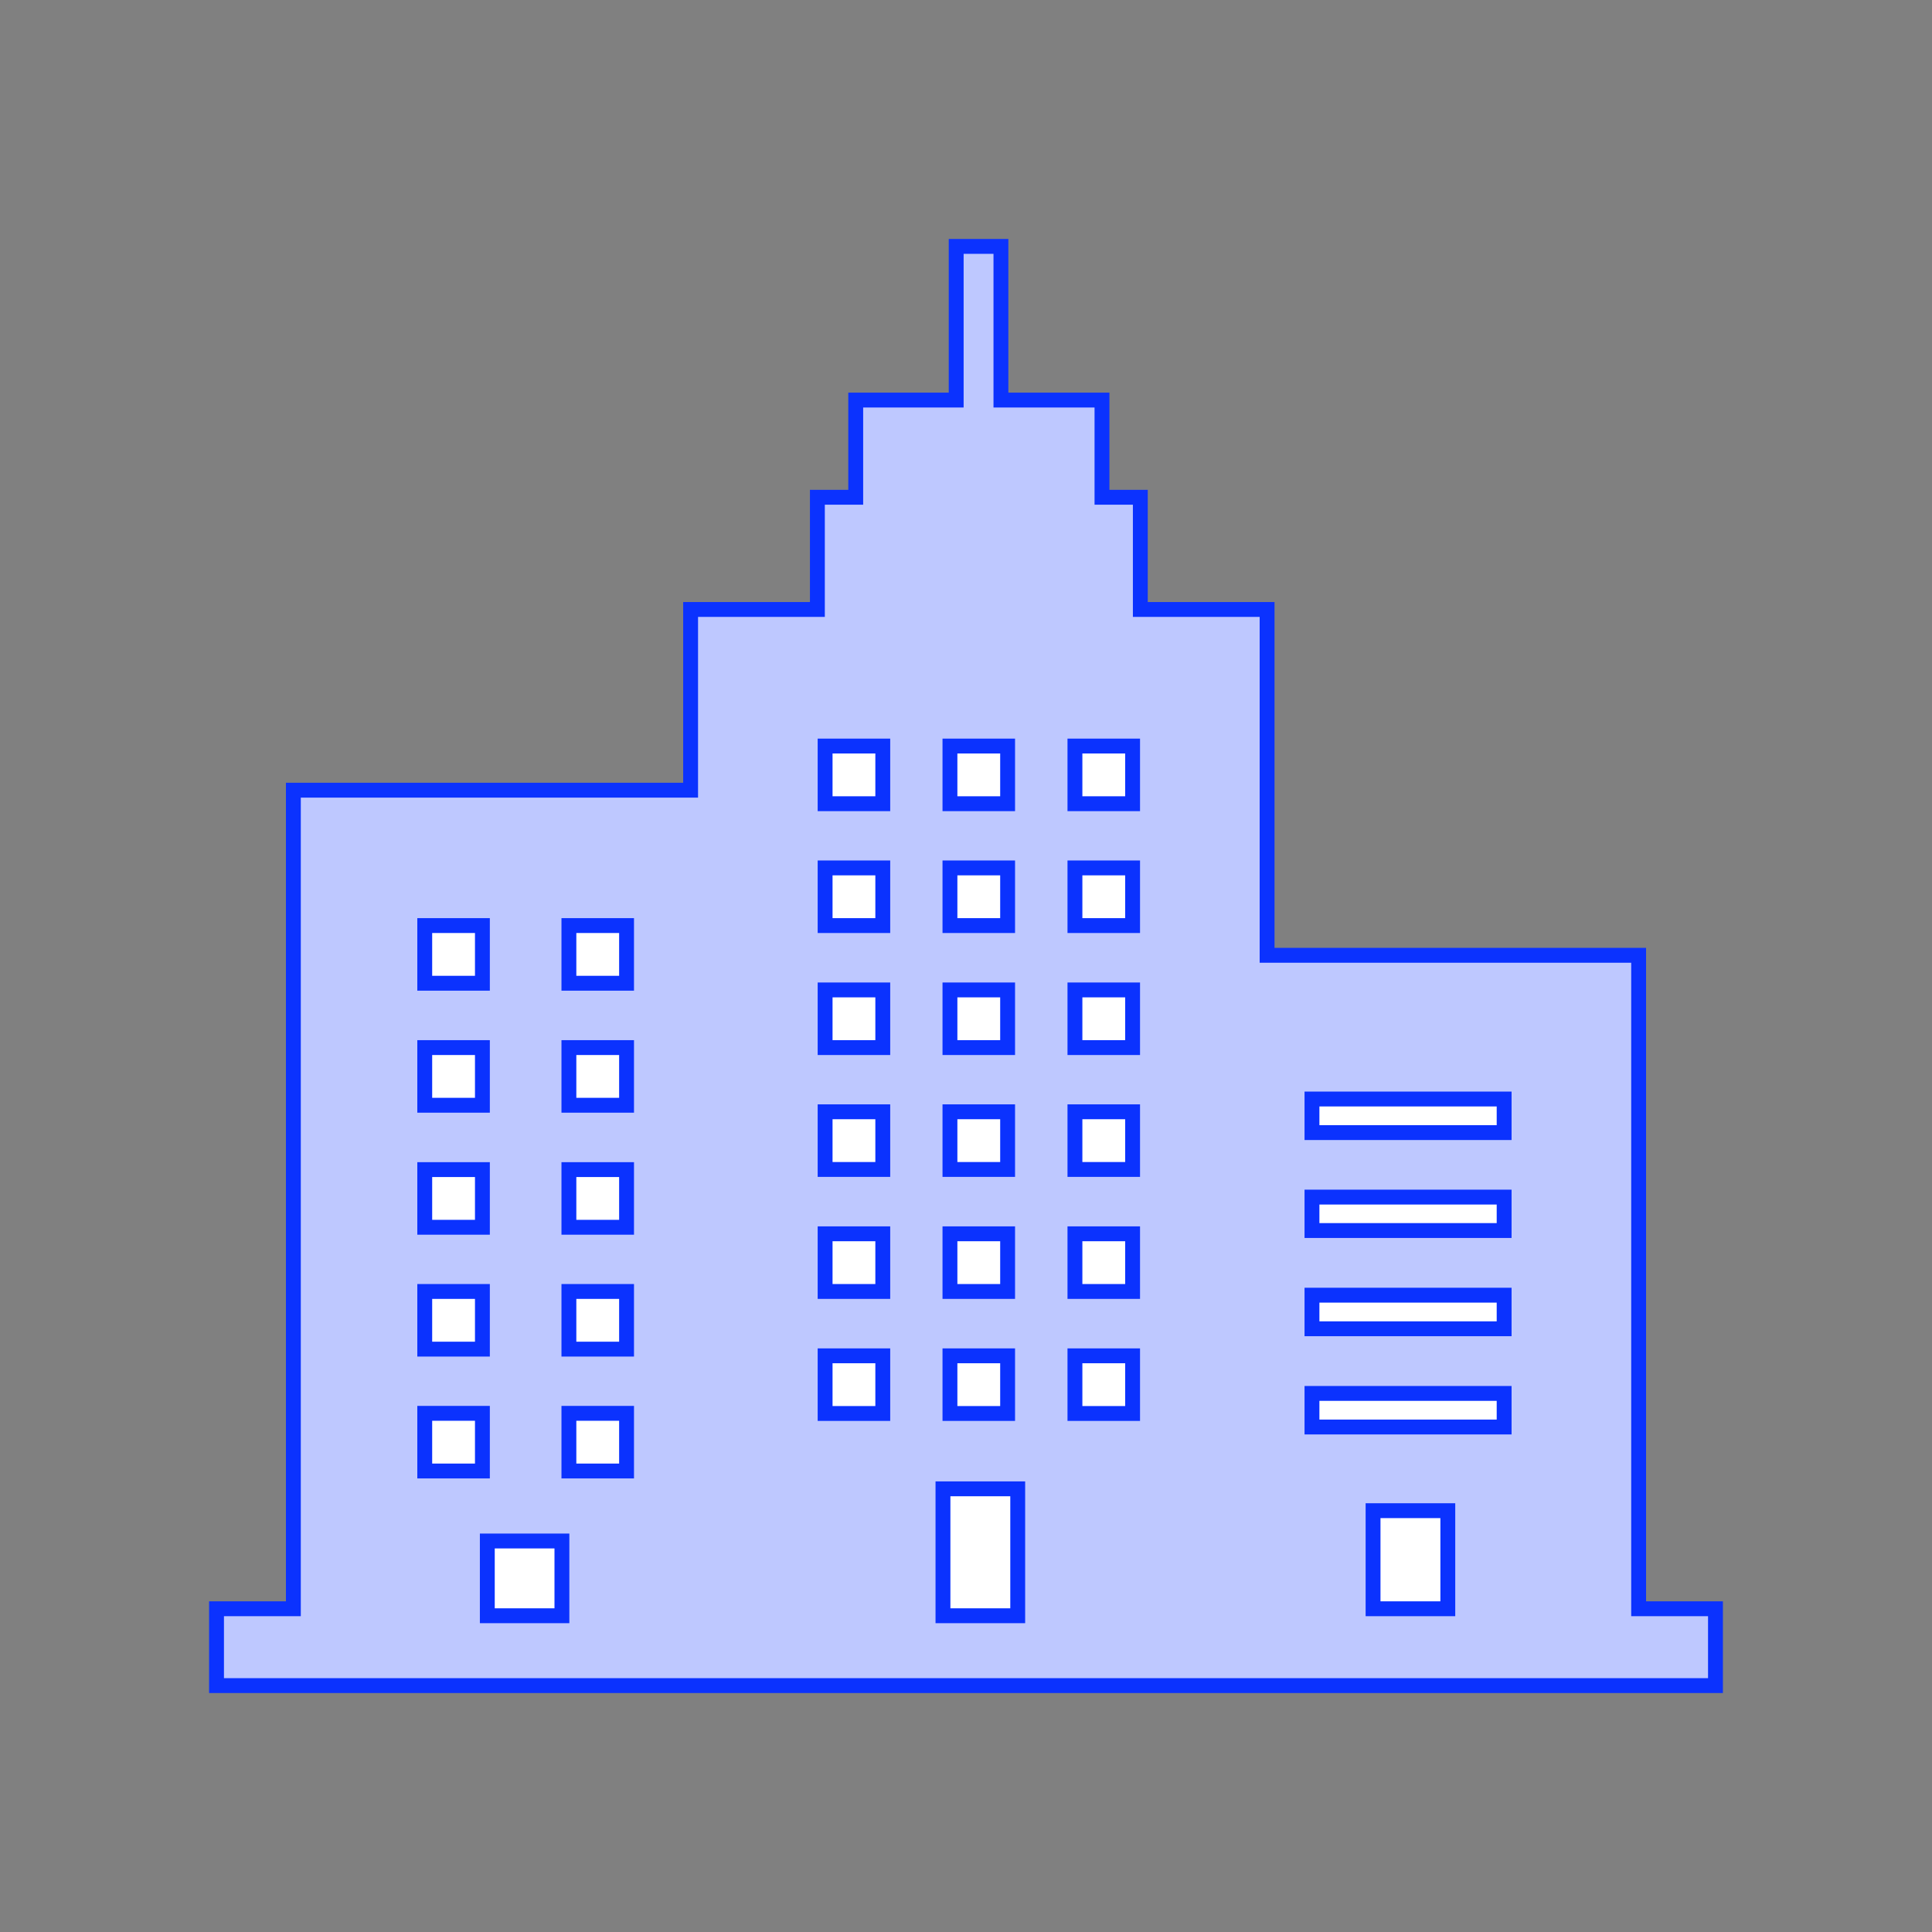 <?xml version="1.0" encoding="UTF-8"?>
<svg id="_2" data-name="2" xmlns="http://www.w3.org/2000/svg" viewBox="0 0 130 130">
  <rect x="0" y="0" width="130" height="130" fill="#808080" stroke="none"/>
  <defs>
    <style>
      .cls-1 {
        fill: #bec8ff;
      }

      .cls-1, .cls-2 {
        stroke: #0b32fe;
      }

      .cls-2 {
        fill: #fff;
      }
    </style>
  </defs>
  <polygon class="cls-1" points="110.26 108.25 110.26 64.28 85.26 64.28 85.26 41.01 76.73 41.01 76.73 33.46 74.15 33.46 74.15 26.92 67.35 26.92 67.35 16.58 64.34 16.58 64.34 26.92 57.58 26.92 57.58 33.46 55 33.46 55 41.01 46.47 41.01 46.47 53.17 19.74 53.17 19.74 108.25 14.57 108.25 14.57 113.42 21.03 113.42 47.76 113.42 50.34 113.42 81.38 113.42 83.97 113.42 108.97 113.42 115.43 113.42 115.43 108.25 110.26 108.25"/>
  <g>
    <rect class="cls-2" x="28.58" y="95.1" width="3.88" height="3.88"/>
    <rect class="cls-2" x="28.58" y="86.9" width="3.88" height="3.88"/>
    <rect class="cls-2" x="28.58" y="78.7" width="3.88" height="3.88"/>
    <rect class="cls-2" x="28.58" y="70.49" width="3.88" height="3.88"/>
    <rect class="cls-2" x="28.58" y="62.28" width="3.88" height="3.88"/>
    <rect class="cls-2" x="32.79" y="103.69" width="5.02" height="5.03"/>
    <rect class="cls-2" x="38.28" y="95.1" width="3.88" height="3.88"/>
    <rect class="cls-2" x="38.28" y="86.9" width="3.88" height="3.88"/>
    <rect class="cls-2" x="38.28" y="78.7" width="3.88" height="3.88"/>
    <rect class="cls-2" x="38.28" y="70.49" width="3.88" height="3.88"/>
    <rect class="cls-2" x="38.28" y="62.28" width="3.88" height="3.88"/>
    <rect class="cls-2" x="63.92" y="50.2" width="3.88" height="3.88"/>
    <rect class="cls-2" x="63.92" y="58.4" width="3.88" height="3.88"/>
    <rect class="cls-2" x="63.92" y="66.61" width="3.88" height="3.88"/>
    <rect class="cls-2" x="63.92" y="74.81" width="3.88" height="3.88"/>
    <rect class="cls-2" x="63.92" y="83.02" width="3.88" height="3.88"/>
    <rect class="cls-2" x="63.92" y="91.23" width="3.88" height="3.88"/>
    <rect class="cls-2" x="55.52" y="91.23" width="3.88" height="3.88"/>
    <rect class="cls-2" x="55.52" y="83.02" width="3.88" height="3.88"/>
    <rect class="cls-2" x="55.52" y="74.81" width="3.88" height="3.88"/>
    <rect class="cls-2" x="55.52" y="66.61" width="3.88" height="3.88"/>
    <rect class="cls-2" x="55.52" y="58.4" width="3.88" height="3.88"/>
    <rect class="cls-2" x="55.52" y="50.2" width="3.88" height="3.88"/>
    <rect class="cls-2" x="63.45" y="100.18" width="5.03" height="8.54"/>
    <rect class="cls-2" x="72.33" y="91.23" width="3.88" height="3.88"/>
    <rect class="cls-2" x="72.33" y="83.02" width="3.88" height="3.88"/>
    <rect class="cls-2" x="72.33" y="74.81" width="3.88" height="3.88"/>
    <rect class="cls-2" x="72.33" y="66.61" width="3.88" height="3.88"/>
    <rect class="cls-2" x="72.33" y="58.4" width="3.88" height="3.88"/>
    <rect class="cls-2" x="72.33" y="50.2" width="3.88" height="3.88"/>
    <rect class="cls-2" x="92.39" y="101.65" width="5.03" height="6.6"/>
    <rect class="cls-2" x="88.28" y="93.76" width="12.93" height="2.26"/>
    <rect class="cls-2" x="88.28" y="87.15" width="12.93" height="2.26"/>
    <rect class="cls-2" x="88.28" y="80.55" width="12.93" height="2.25"/>
    <rect class="cls-2" x="88.28" y="73.95" width="12.93" height="2.26"/>
  </g>
</svg>